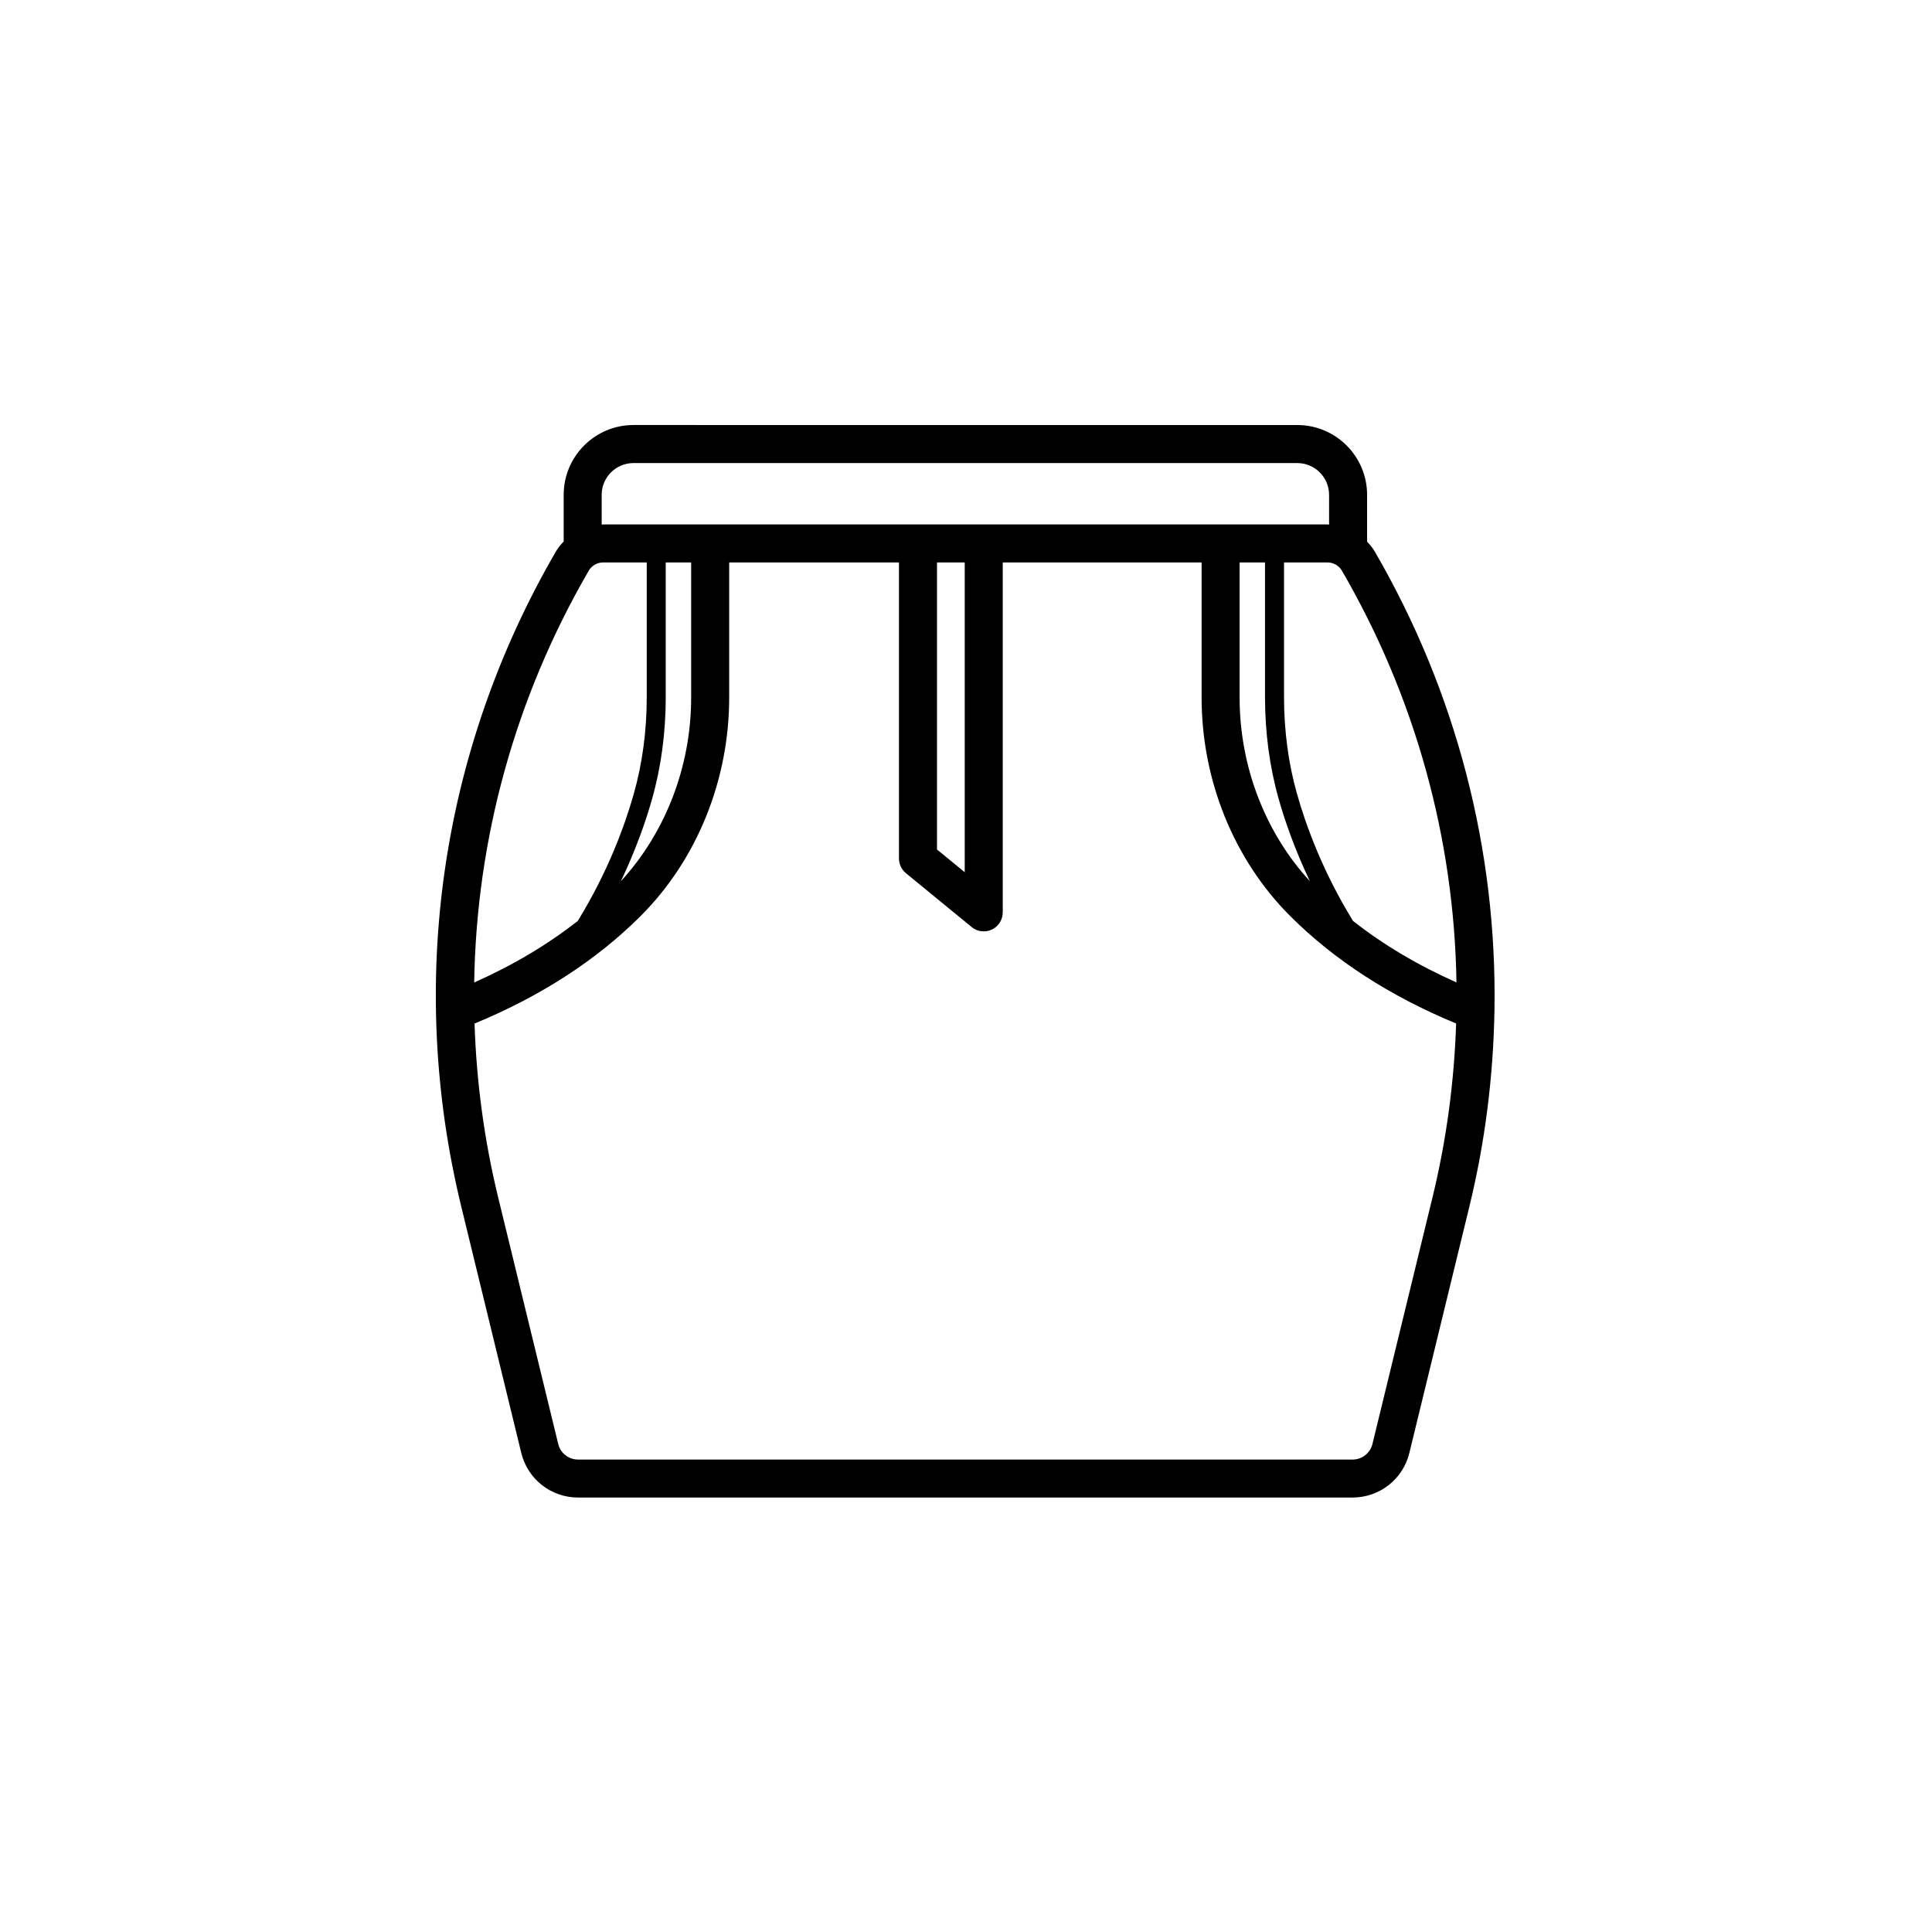 <?xml version="1.0" encoding="UTF-8"?>
<!-- Uploaded to: ICON Repo, www.svgrepo.com, Generator: ICON Repo Mixer Tools -->
<svg fill="#000000" width="800px" height="800px" version="1.1" viewBox="144 144 512 512" xmlns="http://www.w3.org/2000/svg">
 <path d="m508.34 290.19c-0.57-0.98-1.281-1.84-2.047-2.648v-12.41c0-10.199-8.297-18.496-18.496-18.496l-175.92-0.004c-10.199 0-18.496 8.297-18.496 18.496v12.371c-0.777 0.816-1.504 1.695-2.082 2.688-30.586 52.707-39.484 114.34-25.062 173.55l15.906 65.297c1.691 6.961 7.883 11.824 15.047 11.824h205.26c7.164 0 13.352-4.859 15.047-11.82l15.906-65.301c4.176-17.145 6.336-34.488 6.641-51.762 0-0.113 0.016-0.227 0.008-0.34 0.684-42.27-10.043-84.102-31.711-121.45zm21.637 114.16c-10.246-4.555-19.418-10.008-27.418-16.297-8.012-13.039-12.477-25.281-14.859-33.738-2.269-8.039-3.418-16.648-3.418-25.59v-35.676h11.516c1.57 0 3.039 0.844 3.828 2.203 19.52 33.637 29.754 71.082 30.352 109.1zm-57.469-111.3h6.734v35.676c0 9.406 1.211 18.477 3.606 26.957 1.645 5.836 4.285 13.441 8.281 21.84-11.828-12.875-18.621-30.406-18.621-48.645zm-160.63-26.332h175.92c4.641 0 8.422 3.777 8.422 8.422v7.894c-0.145-0.004-0.277-0.055-0.422-0.055l-191.96-0.004c-0.133 0-0.254 0.047-0.387 0.051v-7.891c0-4.641 3.777-8.418 8.422-8.418zm80.434 26.332h7.352v82.094l-7.352-6.023zm-71.883 35.68v-35.676h6.734v35.828c0 18.238-6.797 35.77-18.621 48.645 3.996-8.398 6.637-16.004 8.281-21.84 2.394-8.484 3.606-17.555 3.606-26.957zm-20.418-33.473c0.789-1.359 2.258-2.207 3.832-2.207h11.551v35.676c0 8.941-1.152 17.551-3.418 25.59-2.383 8.453-6.848 20.699-14.859 33.738-8.012 6.297-17.191 11.754-27.453 16.316 0.594-38.02 10.828-75.469 30.348-109.11zm207.7 231.41c-0.594 2.434-2.754 4.129-5.258 4.129h-205.26c-2.504 0-4.668-1.699-5.258-4.129l-15.906-65.301c-3.723-15.273-5.766-30.715-6.273-46.113 17.477-7.215 32.312-16.789 44.062-28.543 14.887-14.895 23.422-35.973 23.422-57.828v-35.828h44.996v78.453c0 1.512 0.676 2.941 1.844 3.898l17.426 14.277c0.918 0.754 2.051 1.141 3.191 1.141 0.734 0 1.469-0.16 2.156-0.484 1.762-0.832 2.883-2.606 2.883-4.555v-92.734h52.699v35.828c0 21.855 8.535 42.934 23.422 57.828 11.742 11.75 26.566 21.316 44.031 28.531-0.508 15.402-2.551 30.848-6.273 46.125z"/>
</svg>